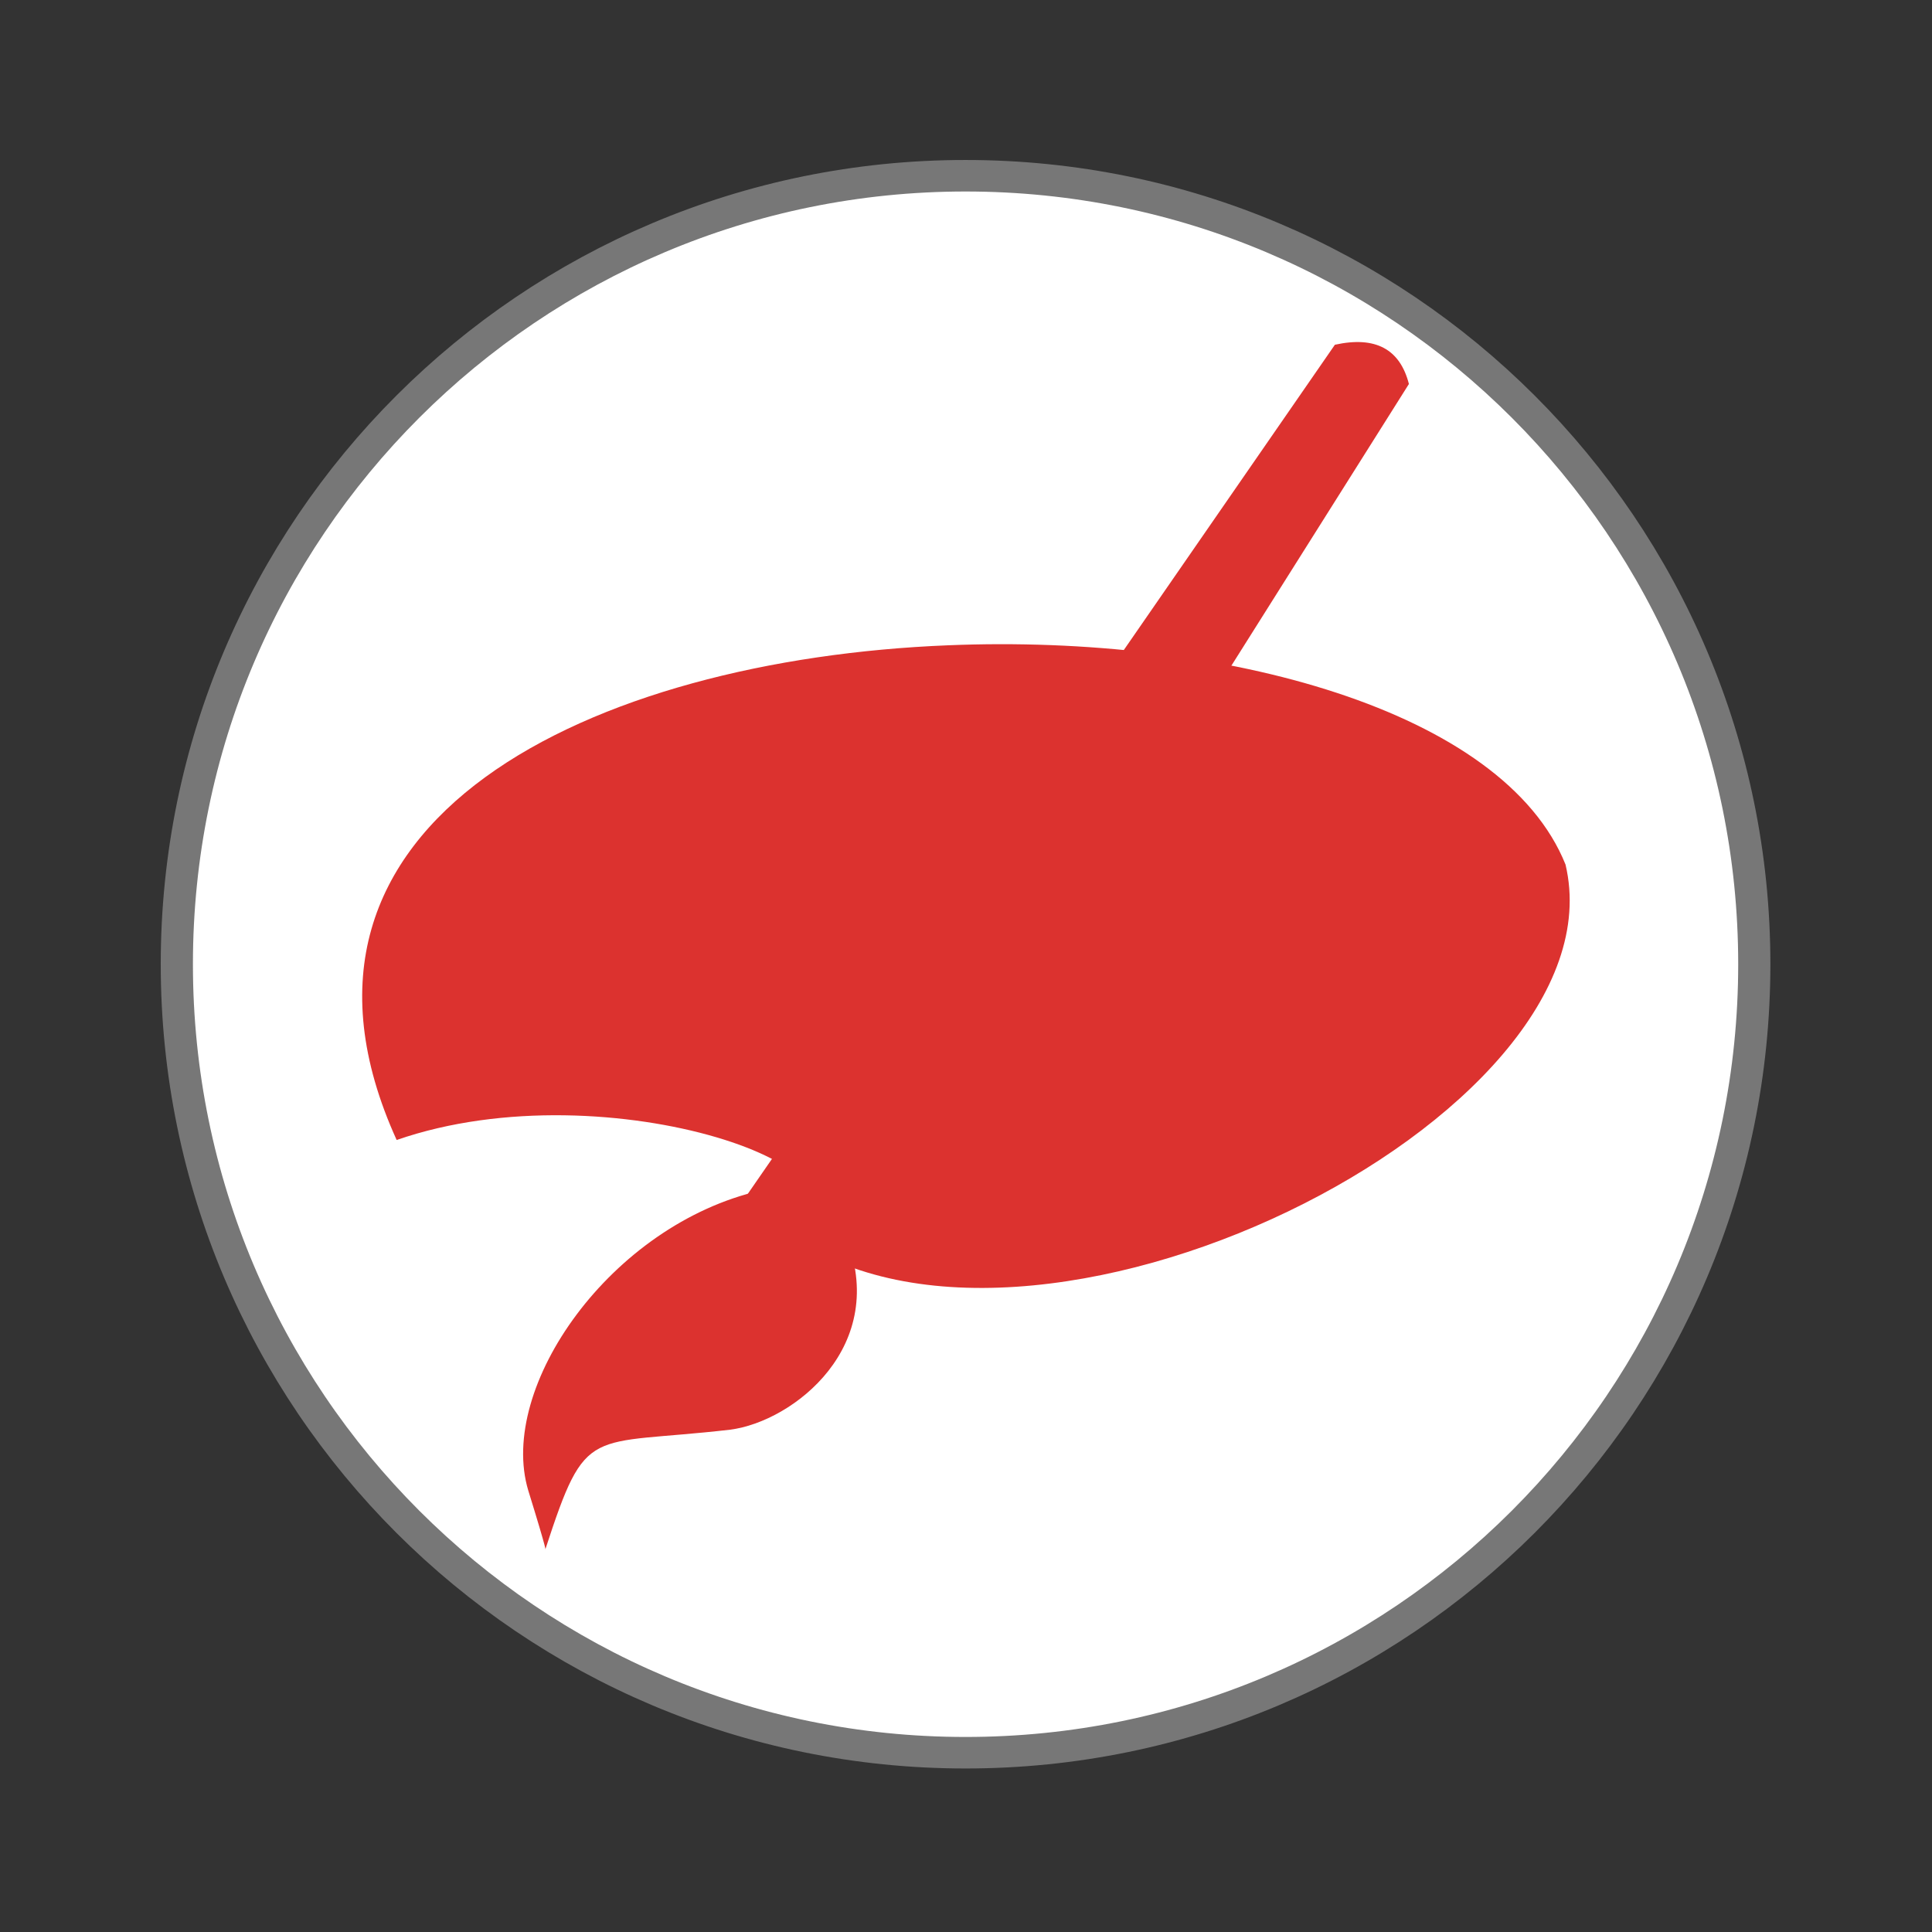 <svg width="16" xmlns="http://www.w3.org/2000/svg" height="16" viewBox="0 0 16 16" xmlns:xlink="http://www.w3.org/1999/xlink">
<rect x="0" y="0" width="16" height="16" fill="#333333" stroke="none"/>
<path style="fill:#fff;stroke:#777;stroke-width:.5" d="M 25.933 35.186 C 25.933 42.095 20.446 47.696 13.678 47.696 C 6.909 47.696 1.423 42.095 1.423 35.186 C 1.423 28.277 6.909 22.677 13.678 22.677 C 20.446 22.677 25.933 28.277 25.933 35.186 Z " transform="matrix(.533 0 0 .522 .706 -10.382)"/>
<g style="fill:#dc322f">
<path d="M 7.852 5.344 C 4.926 5.461 2.074 6.777 3.285 9.441 C 5.051 8.828 7.508 9.742 6.484 10.191 C 8.496 11.719 13.461 9.254 12.965 7.16 C 12.453 5.883 10.129 5.25 7.852 5.344 Z "/>
<path d="M 11.668 3.18 L 7.02 10.555 C 6.656 10.551 6.32 10.387 6.074 10.059 L 11.055 2.855 C 11.391 2.781 11.594 2.891 11.668 3.18 Z "/>
<path d="M 6.047 11.84 C 6.57 11.773 7.375 11.145 7 10.23 C 6.098 9.984 6.301 9.859 6.301 9.859 C 5.059 10.141 4.117 11.488 4.375 12.344 C 4.543 12.887 4.516 12.832 4.516 12.832 C 4.859 11.781 4.863 11.977 6.047 11.84 Z "/>
</g>
</svg>
